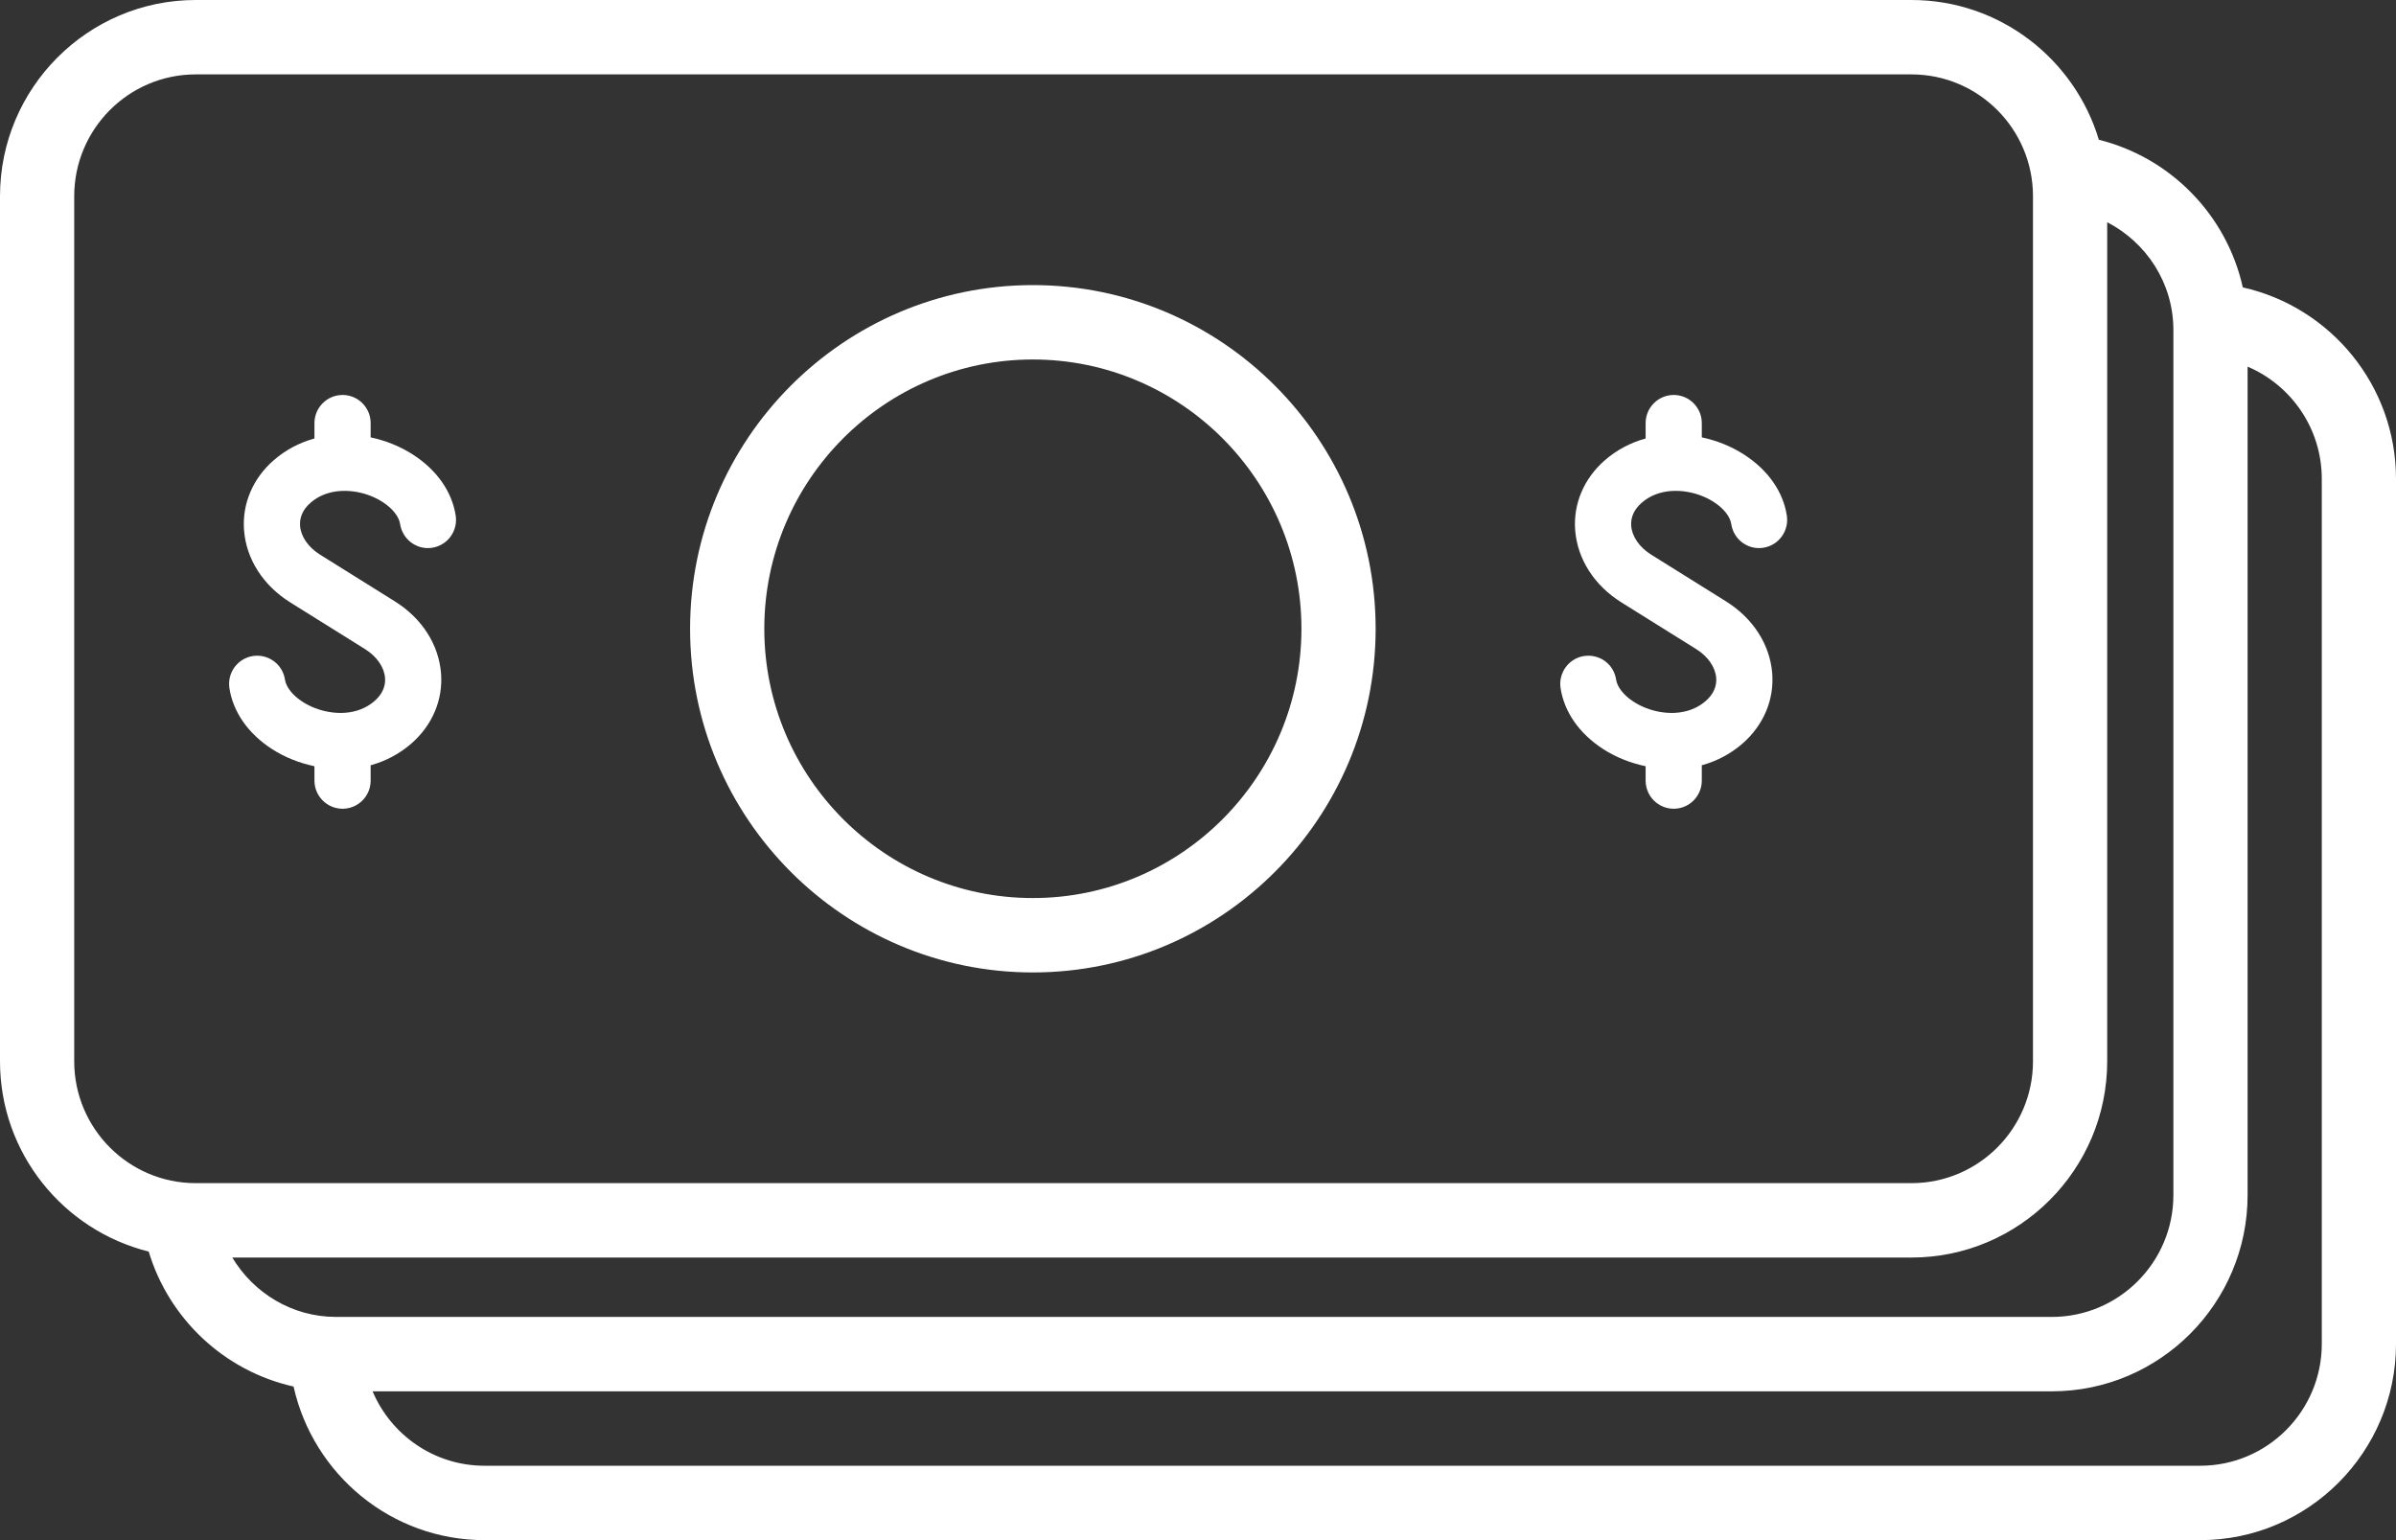 <svg width="112" height="72" viewBox="0 0 112 72" fill="none" xmlns="http://www.w3.org/2000/svg">
<rect x="0" y="0" width="112" height="72" fill="#333333" stroke="none"/>
<path d="M104.839 13.436C104.086 10.047 101.46 7.366 98.11 6.534C96.976 2.759 93.48 0 89.352 0H9.148C4.104 0 0 4.116 0 9.174V49.615C0 53.913 2.967 57.52 6.952 58.51C7.898 61.66 10.491 64.097 13.723 64.819C14.634 68.921 18.287 72 22.647 72H102.851C107.896 72 112 67.884 112 62.826V22.386C112 18.013 108.93 14.35 104.839 13.436ZM108.531 62.826C108.531 65.967 105.983 68.522 102.851 68.522H22.647C20.299 68.522 18.28 67.086 17.416 65.043H95.913C100.958 65.043 105.063 60.928 105.063 55.869V17.14C107.099 18.006 108.531 20.031 108.531 22.386V62.826ZM10.859 58.789H89.352C94.395 58.789 98.5 54.673 98.5 49.615V10.388C100.328 11.335 101.594 13.227 101.594 15.429V55.869C101.594 59.01 99.045 61.565 95.913 61.565H15.71C13.646 61.565 11.853 60.444 10.859 58.789ZM3.469 49.615V9.174C3.469 6.033 6.016 3.478 9.148 3.478H89.352C92.484 3.478 95.031 6.033 95.031 9.174V49.615C95.031 52.756 92.484 55.311 89.352 55.311H9.148C6.016 55.311 3.469 52.756 3.469 49.615Z" fill="white"/>
<path d="M32.258 29.394C32.258 38.254 39.447 45.461 48.281 45.461C57.116 45.461 64.304 38.254 64.304 29.394C64.304 20.535 57.116 13.328 48.281 13.328C39.447 13.328 32.258 20.535 32.258 29.394ZM60.835 29.394C60.835 36.336 55.203 41.983 48.281 41.983C41.359 41.983 35.727 36.336 35.727 29.394C35.727 22.453 41.359 16.806 48.281 16.806C55.203 16.806 60.835 22.453 60.835 29.394Z" fill="white"/>
<path d="M17.326 36.491V35.774C17.336 35.771 17.347 35.77 17.357 35.767C18.058 35.57 18.686 35.231 19.228 34.76C20.207 33.91 20.713 32.715 20.617 31.483C20.511 30.132 19.724 28.904 18.457 28.113L14.957 25.927C14.414 25.588 14.066 25.086 14.027 24.585C13.995 24.184 14.164 23.81 14.515 23.505C14.764 23.289 15.054 23.134 15.379 23.043C16.162 22.823 17.146 22.99 17.886 23.469C18.352 23.77 18.651 24.148 18.704 24.503C18.814 25.221 19.488 25.72 20.201 25.607C20.918 25.497 21.41 24.825 21.302 24.107C21.131 22.989 20.424 21.977 19.31 21.256C18.7 20.862 18.022 20.595 17.326 20.447V19.781C17.326 19.054 16.738 18.464 16.013 18.464C15.288 18.464 14.699 19.054 14.699 19.781V20.5C14.689 20.503 14.678 20.505 14.668 20.507C13.969 20.704 13.339 21.043 12.796 21.515C11.818 22.365 11.312 23.559 11.408 24.792C11.514 26.143 12.302 27.371 13.568 28.162L17.068 30.348C17.611 30.687 17.959 31.189 17.999 31.689C18.03 32.091 17.861 32.464 17.509 32.77C17.262 32.985 16.971 33.141 16.646 33.232C15.866 33.455 14.882 33.286 14.139 32.805C13.68 32.509 13.374 32.122 13.321 31.771C13.211 31.053 12.545 30.561 11.825 30.668C11.108 30.778 10.615 31.45 10.724 32.169C10.894 33.286 11.601 34.298 12.717 35.019C13.325 35.413 14.004 35.673 14.699 35.821V36.491C14.699 37.218 15.288 37.808 16.013 37.808C16.738 37.808 17.326 37.218 17.326 36.491Z" fill="white"/>
<path d="M81.534 21.256C80.925 20.862 80.247 20.594 79.55 20.446V19.781C79.55 19.054 78.962 18.464 78.237 18.464C77.512 18.464 76.924 19.054 76.924 19.781V20.501C76.914 20.503 76.903 20.505 76.894 20.507C76.193 20.704 75.563 21.043 75.019 21.515C74.041 22.365 73.535 23.56 73.631 24.792C73.739 26.143 74.526 27.371 75.793 28.162L79.293 30.348C79.836 30.688 80.184 31.189 80.223 31.69C80.255 32.091 80.086 32.464 79.733 32.77C79.486 32.985 79.196 33.141 78.87 33.232C78.089 33.455 77.103 33.286 76.363 32.805C75.903 32.509 75.598 32.122 75.545 31.772C75.436 31.053 74.778 30.562 74.049 30.668C73.333 30.777 72.84 31.448 72.948 32.167C73.118 33.285 73.825 34.297 74.939 35.018C75.549 35.412 76.228 35.673 76.924 35.821V36.491C76.924 37.218 77.512 37.808 78.237 37.808C78.962 37.808 79.55 37.218 79.55 36.491V35.773C79.56 35.771 79.57 35.77 79.58 35.767C80.281 35.57 80.911 35.231 81.453 34.76C82.432 33.909 82.938 32.715 82.842 31.483C82.736 30.132 81.948 28.904 80.681 28.113L77.18 25.927C76.637 25.587 76.289 25.086 76.25 24.585C76.218 24.184 76.388 23.81 76.739 23.505C76.987 23.289 77.277 23.134 77.604 23.043C78.385 22.823 79.37 22.99 80.112 23.469C80.577 23.77 80.875 24.147 80.928 24.503C81.037 25.222 81.708 25.72 82.423 25.607C83.14 25.498 83.633 24.826 83.525 24.107C83.356 22.99 82.649 21.977 81.534 21.256Z" fill="white"/>
</svg>
